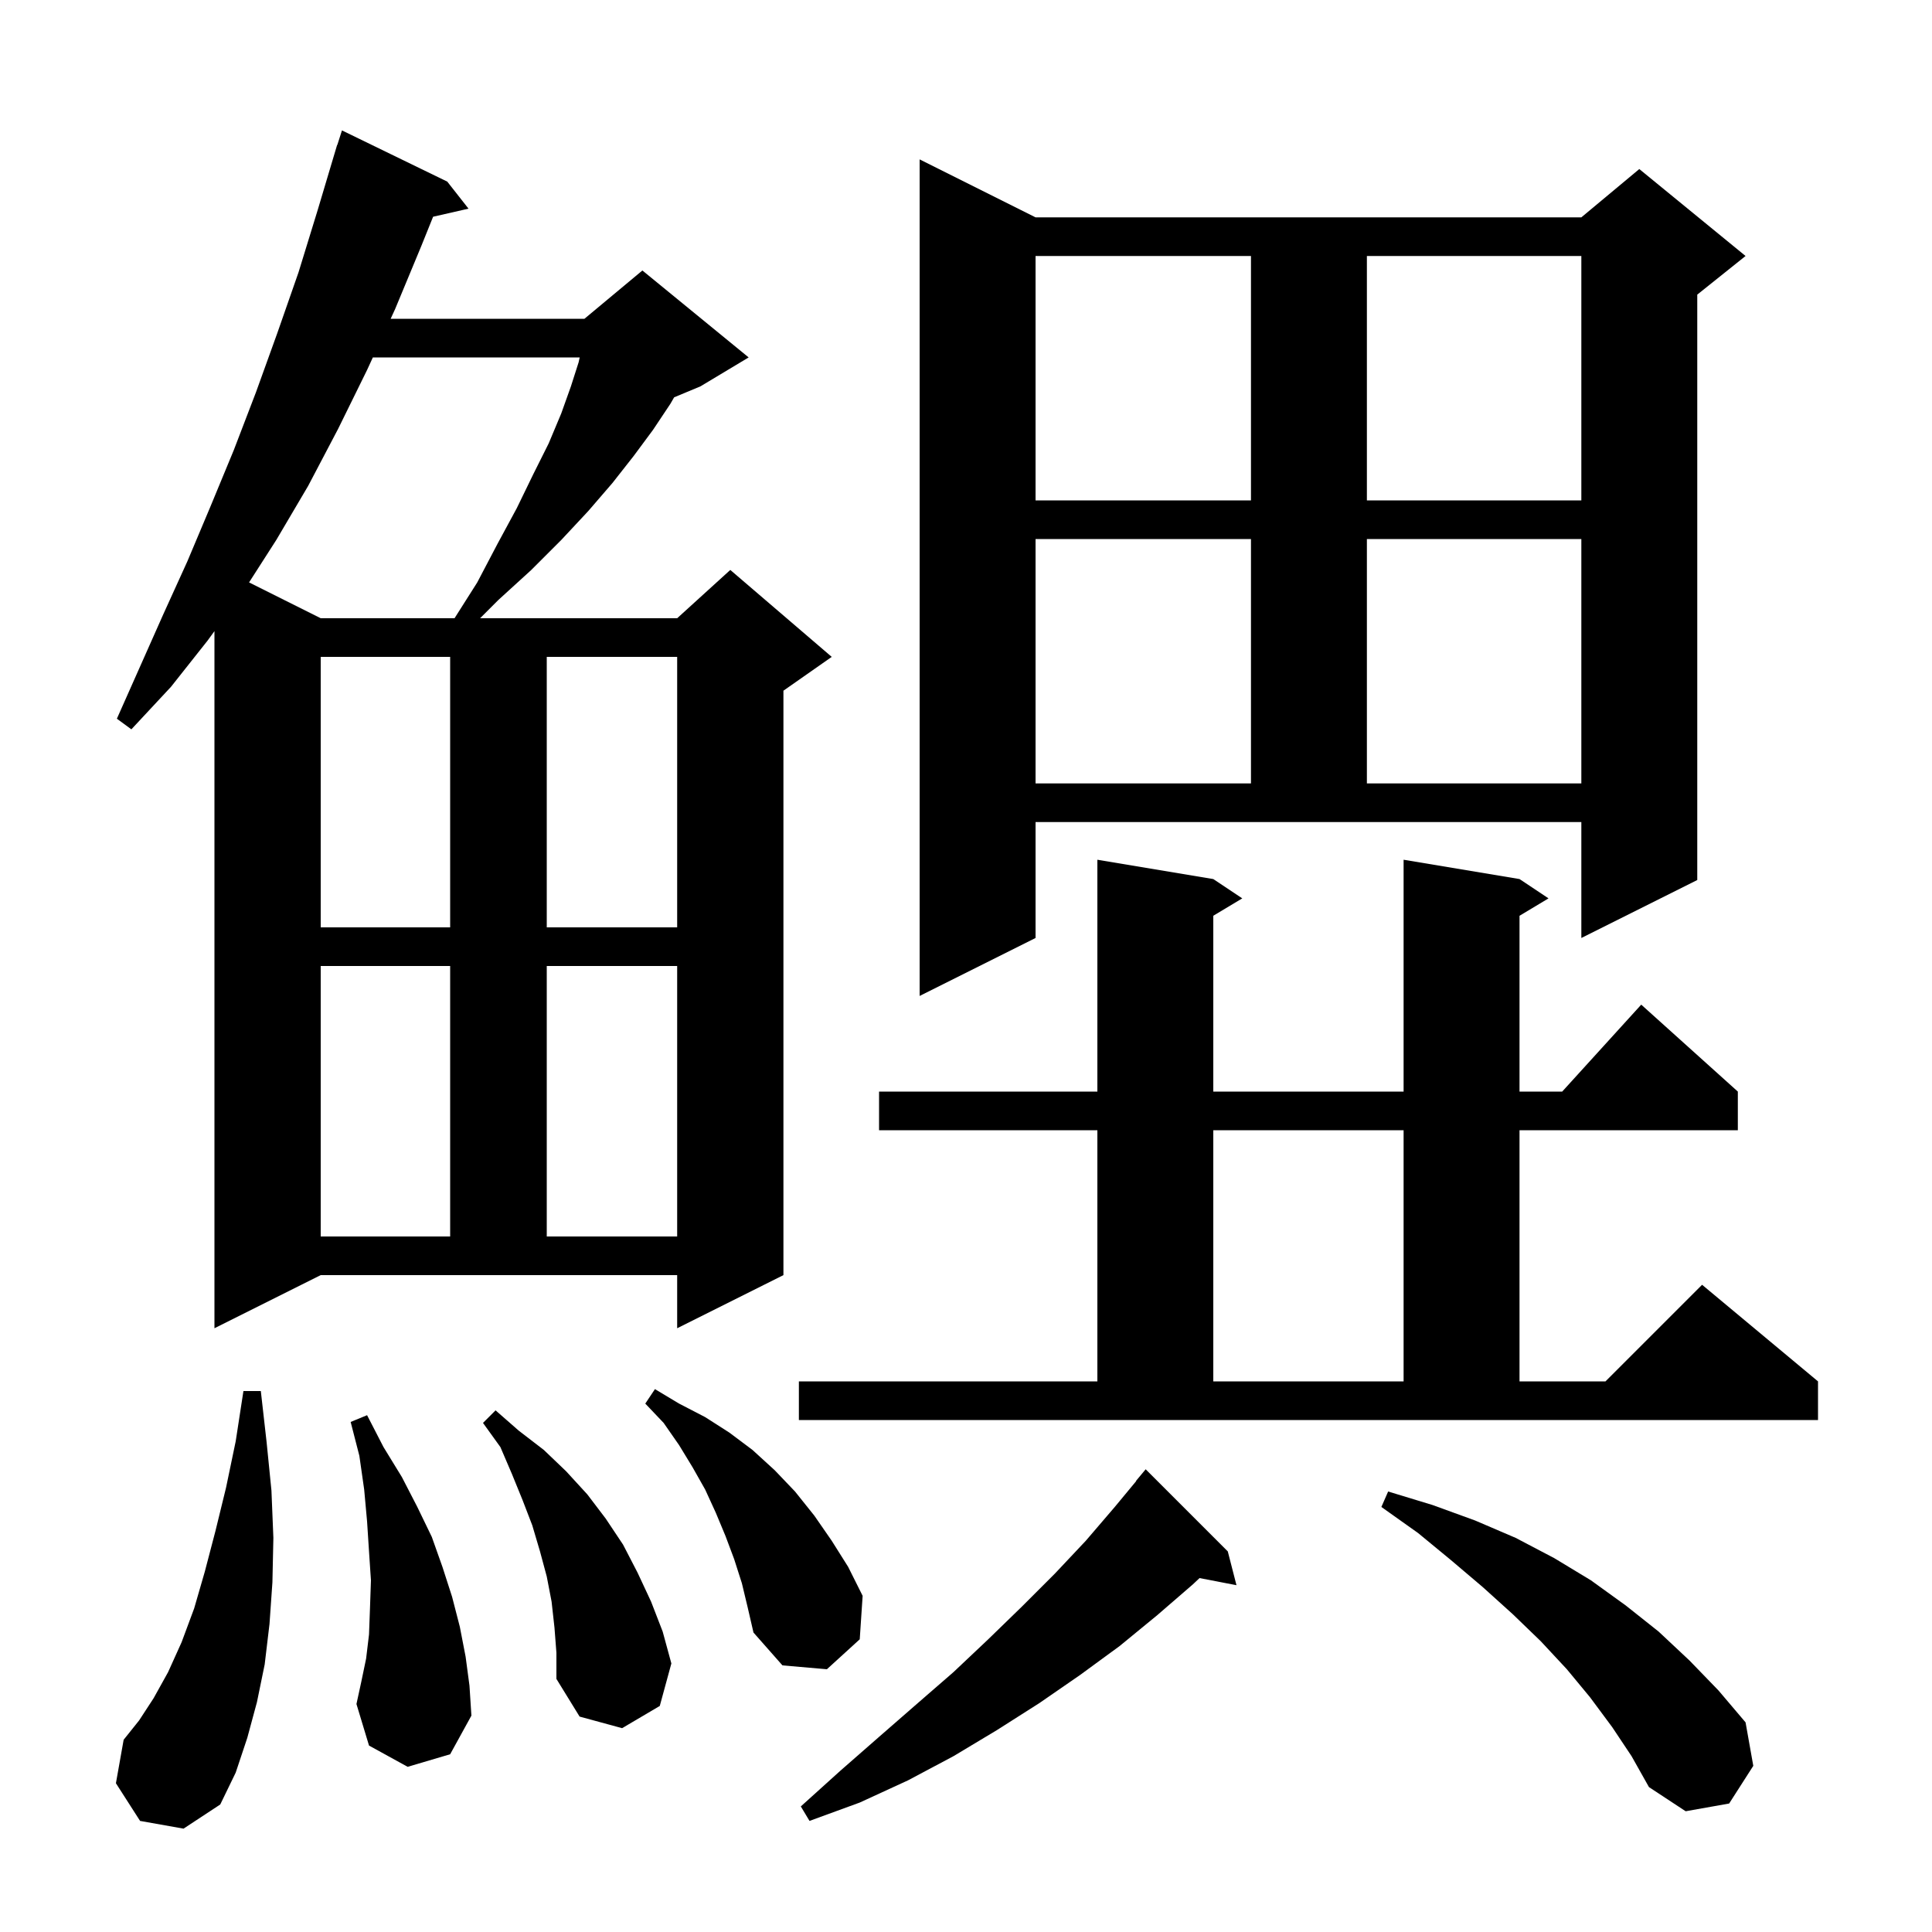 <svg xmlns="http://www.w3.org/2000/svg" xmlns:xlink="http://www.w3.org/1999/xlink" version="1.1" baseProfile="full" viewBox="0 0 200 200" width="200" height="200"><g fill="currentColor"><path d="M 127.1 160.6 L 128.0 164.1 L 124.176 163.362 L 123.5 164.0 L 119.8 167.2 L 115.9 170.4 L 111.8 173.4 L 107.6 176.3 L 103.2 179.1 L 98.7 181.8 L 94.0 184.3 L 89.0 186.6 L 83.8 188.5 L 82.9 187.0 L 87.0 183.3 L 91.0 179.8 L 94.9 176.4 L 98.7 173.1 L 102.3 169.7 L 105.8 166.3 L 109.2 162.9 L 112.4 159.5 L 115.4 156.0 L 117.623 153.317 L 117.6 153.3 L 118.6 152.1 Z M 166.9 178.8 L 164.6 175.7 L 162.2 172.8 L 159.5 169.9 L 156.6 167.1 L 153.5 164.3 L 150.2 161.5 L 146.8 158.7 L 143.0 156.0 L 143.7 154.4 L 148.3 155.8 L 152.7 157.4 L 156.9 159.2 L 160.9 161.3 L 164.7 163.6 L 168.3 166.2 L 171.7 168.9 L 174.9 171.9 L 177.9 175.0 L 180.7 178.3 L 181.5 182.8 L 179.0 186.7 L 174.5 187.5 L 170.7 185.0 L 168.9 181.8 Z M 14.5 188.5 L 12.0 184.6 L 12.8 180.1 L 14.4 178.1 L 15.9 175.8 L 17.4 173.1 L 18.8 170.0 L 20.1 166.5 L 21.2 162.7 L 22.3 158.5 L 23.4 154.0 L 24.4 149.2 L 25.2 144.0 L 27.0 144.0 L 27.6 149.3 L 28.1 154.3 L 28.3 159.2 L 28.2 163.8 L 27.9 168.1 L 27.4 172.3 L 26.6 176.2 L 25.6 179.9 L 24.4 183.5 L 22.8 186.8 L 19.0 189.3 Z M 57.4 168.5 L 57.1 165.8 L 56.6 163.2 L 55.9 160.6 L 55.1 157.9 L 54.1 155.3 L 53.0 152.6 L 51.8 149.8 L 50.0 147.3 L 51.3 146.0 L 53.7 148.1 L 56.3 150.1 L 58.6 152.3 L 60.8 154.7 L 62.7 157.2 L 64.5 159.9 L 66.0 162.8 L 67.4 165.8 L 68.6 168.9 L 69.5 172.2 L 68.3 176.6 L 64.4 178.9 L 60.0 177.7 L 57.6 173.8 L 57.6 171.1 Z M 42.2 182.9 L 38.2 180.7 L 36.9 176.4 L 37.4 174.1 L 37.9 171.7 L 38.2 169.2 L 38.3 166.5 L 38.4 163.6 L 38.2 160.6 L 38.0 157.5 L 37.7 154.2 L 37.2 150.7 L 36.3 147.2 L 38.0 146.5 L 39.7 149.8 L 41.6 152.9 L 43.2 156.0 L 44.7 159.1 L 45.8 162.2 L 46.8 165.3 L 47.6 168.4 L 48.2 171.5 L 48.6 174.5 L 48.8 177.6 L 46.6 181.6 Z M 76.8 163.9 L 76.0 161.4 L 75.1 159.0 L 74.1 156.6 L 73.0 154.2 L 71.7 151.9 L 70.3 149.6 L 68.7 147.3 L 66.8 145.3 L 67.8 143.8 L 70.3 145.3 L 73.0 146.7 L 75.5 148.3 L 77.9 150.1 L 80.2 152.2 L 82.3 154.4 L 84.3 156.9 L 86.1 159.5 L 87.8 162.2 L 89.3 165.2 L 89.0 169.7 L 85.6 172.8 L 81.0 172.4 L 78.0 169.0 L 77.4 166.4 Z M 82.7 143.0 L 113.6 143.0 L 113.6 117.0 L 91.0 117.0 L 91.0 113.0 L 113.6 113.0 L 113.6 89.0 L 125.6 91.0 L 128.6 93.0 L 125.6 94.8 L 125.6 113.0 L 145.3 113.0 L 145.3 89.0 L 157.3 91.0 L 160.3 93.0 L 157.3 94.8 L 157.3 113.0 L 161.718 113.0 L 169.9 104.0 L 179.9 113.0 L 179.9 117.0 L 157.3 117.0 L 157.3 143.0 L 166.2 143.0 L 176.2 133.0 L 188.2 143.0 L 188.2 147.0 L 82.7 147.0 Z M 125.6 117.0 L 125.6 143.0 L 145.3 143.0 L 145.3 117.0 Z M 22.2 137.5 L 22.2 65.335 L 21.5 66.3 L 17.7 71.1 L 13.6 75.5 L 12.1 74.4 L 16.9 63.6 L 19.4 58.1 L 21.8 52.4 L 24.2 46.6 L 26.5 40.6 L 28.7 34.5 L 30.9 28.2 L 32.9 21.7 L 34.601 16 L 34.6 16.0 L 34.622 15.931 L 34.9 15.0 L 34.918 15.006 L 35.4 13.5 L 46.3 18.8 L 48.5 21.6 L 44.835 22.436 L 43.6 25.5 L 40.9 32.0 L 40.44 33.0 L 60.5 33.0 L 66.5 28.0 L 77.5 37.0 L 72.5 40.0 L 69.786 41.131 L 69.4 41.8 L 67.6 44.5 L 65.6 47.2 L 63.4 50.0 L 60.9 52.9 L 58.1 55.9 L 55.0 59.0 L 51.6 62.1 L 49.7 64.0 L 70.1 64.0 L 75.6 59.0 L 86.1 68.0 L 81.1 71.5 L 81.1 132.0 L 70.1 137.5 L 70.1 132.0 L 33.2 132.0 Z M 33.2 100.0 L 33.2 128.0 L 46.6 128.0 L 46.6 100.0 Z M 56.6 100.0 L 56.6 128.0 L 70.1 128.0 L 70.1 100.0 Z M 107.2 97.1 L 95.2 103.1 L 95.2 16.5 L 107.2 22.5 L 163.7 22.5 L 169.7 17.5 L 180.7 26.5 L 175.7 30.5 L 175.7 91.1 L 163.7 97.1 L 163.7 85.1 L 107.2 85.1 Z M 33.2 68.0 L 33.2 96.0 L 46.6 96.0 L 46.6 68.0 Z M 56.6 68.0 L 56.6 96.0 L 70.1 96.0 L 70.1 68.0 Z M 107.2 55.8 L 107.2 81.1 L 129.5 81.1 L 129.5 55.8 Z M 141.5 55.8 L 141.5 81.1 L 163.7 81.1 L 163.7 55.8 Z M 38.598 37.0 L 38.0 38.3 L 35.0 44.4 L 31.9 50.3 L 28.6 55.9 L 25.783 60.291 L 33.2 64.0 L 47.054 64.0 L 49.4 60.3 L 51.5 56.3 L 53.5 52.6 L 55.2 49.1 L 56.8 45.9 L 58.1 42.8 L 59.1 40.0 L 59.9 37.5 L 60.009 37.0 Z M 107.2 26.5 L 107.2 51.8 L 129.5 51.8 L 129.5 26.5 Z M 141.5 26.5 L 141.5 51.8 L 163.7 51.8 L 163.7 26.5 Z "/></g></svg>